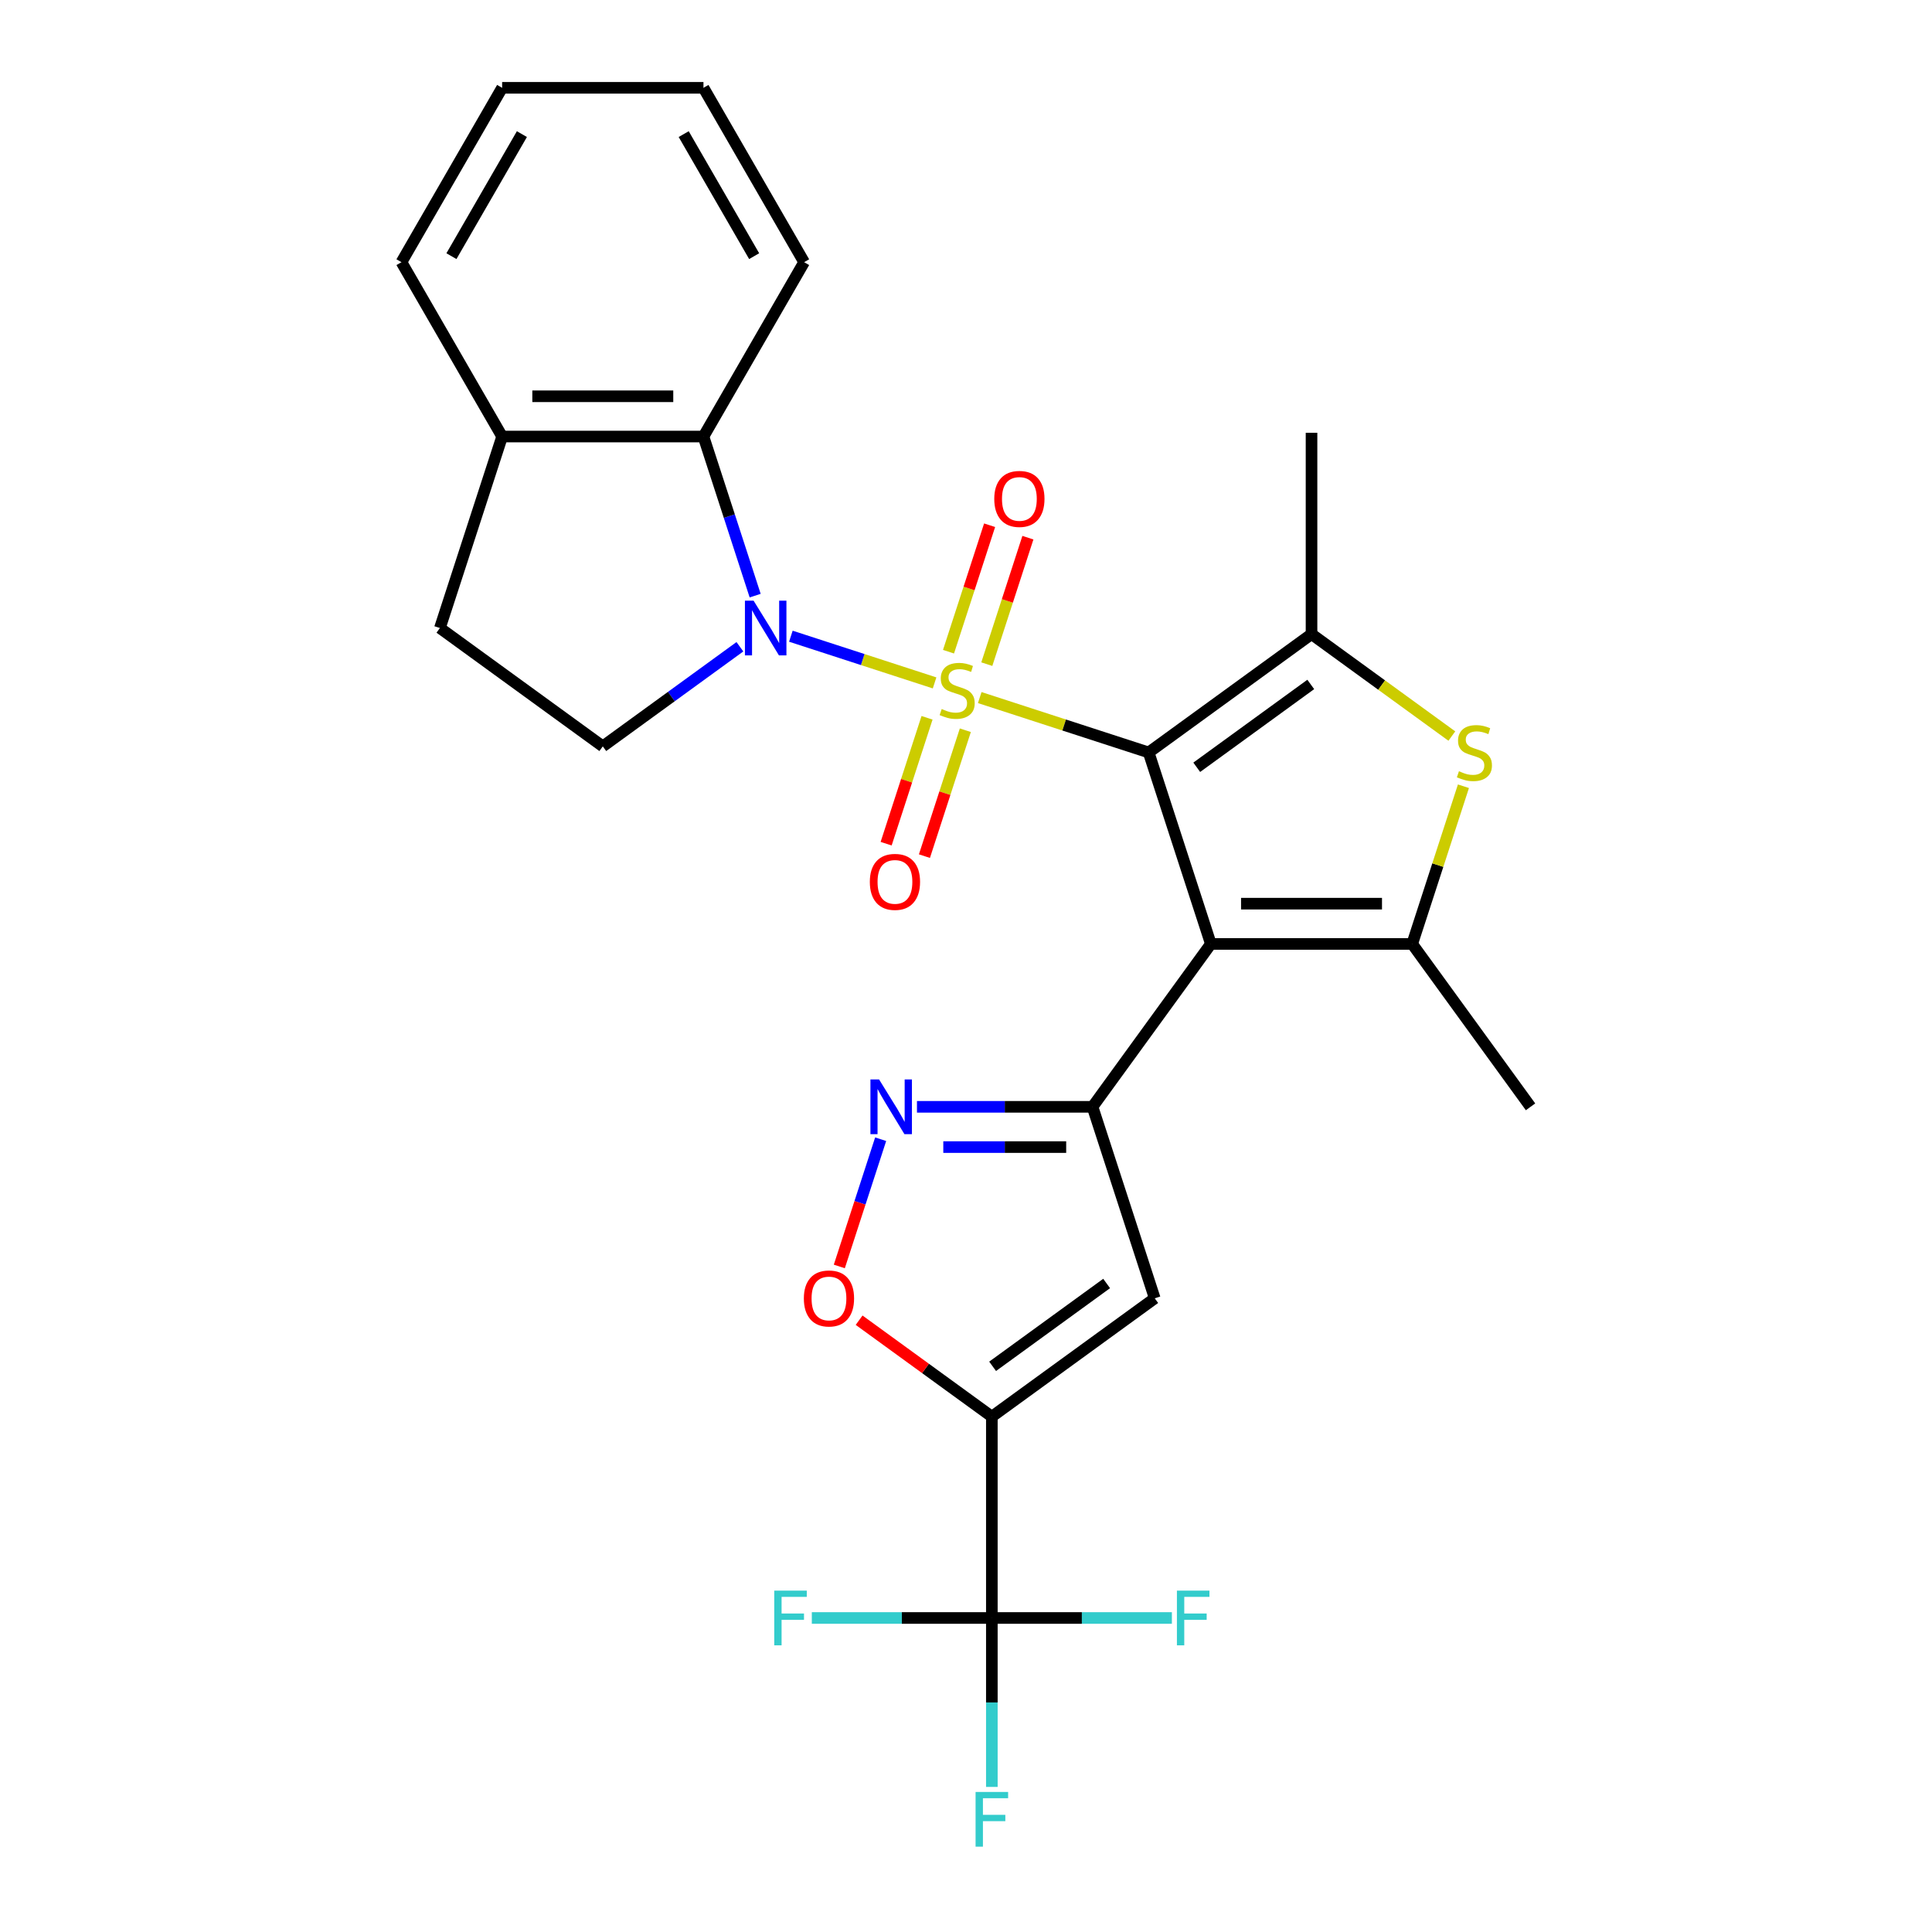 <?xml version='1.0' encoding='iso-8859-1'?>
<svg version='1.1' baseProfile='full'
              xmlns='http://www.w3.org/2000/svg'
                      xmlns:rdkit='http://www.rdkit.org/xml'
                      xmlns:xlink='http://www.w3.org/1999/xlink'
                  xml:space='preserve'
width='1000px' height='1000px' viewBox='0 0 1000 1000'>
<!-- END OF HEADER -->
<rect style='opacity:1.0;fill:#FFFFFF;stroke:none' width='1000' height='1000' x='0' y='0'> </rect>
<path class='bond-0' d='M 507.111,361.064 L 550.824,375.267' style='fill:none;fill-rule:evenodd;stroke:#CCCC00;stroke-width:6px;stroke-linecap:butt;stroke-linejoin:miter;stroke-opacity:1' />
<path class='bond-0' d='M 550.824,375.267 L 594.536,389.47' style='fill:none;fill-rule:evenodd;stroke:#000000;stroke-width:6px;stroke-linecap:butt;stroke-linejoin:miter;stroke-opacity:1' />
<path class='bond-2' d='M 483.741,353.47 L 446.547,341.385' style='fill:none;fill-rule:evenodd;stroke:#CCCC00;stroke-width:6px;stroke-linecap:butt;stroke-linejoin:miter;stroke-opacity:1' />
<path class='bond-2' d='M 446.547,341.385 L 409.353,329.3' style='fill:none;fill-rule:evenodd;stroke:#0000FF;stroke-width:6px;stroke-linecap:butt;stroke-linejoin:miter;stroke-opacity:1' />
<path class='bond-13' d='M 510.771,343.762 L 521.406,311.032' style='fill:none;fill-rule:evenodd;stroke:#CCCC00;stroke-width:6px;stroke-linecap:butt;stroke-linejoin:miter;stroke-opacity:1' />
<path class='bond-13' d='M 521.406,311.032 L 532.04,278.302' style='fill:none;fill-rule:evenodd;stroke:#FF0000;stroke-width:6px;stroke-linecap:butt;stroke-linejoin:miter;stroke-opacity:1' />
<path class='bond-13' d='M 490.949,337.321 L 501.584,304.591' style='fill:none;fill-rule:evenodd;stroke:#CCCC00;stroke-width:6px;stroke-linecap:butt;stroke-linejoin:miter;stroke-opacity:1' />
<path class='bond-13' d='M 501.584,304.591 L 512.218,271.862' style='fill:none;fill-rule:evenodd;stroke:#FF0000;stroke-width:6px;stroke-linecap:butt;stroke-linejoin:miter;stroke-opacity:1' />
<path class='bond-14' d='M 479.834,371.532 L 469.248,404.112' style='fill:none;fill-rule:evenodd;stroke:#CCCC00;stroke-width:6px;stroke-linecap:butt;stroke-linejoin:miter;stroke-opacity:1' />
<path class='bond-14' d='M 469.248,404.112 L 458.662,436.692' style='fill:none;fill-rule:evenodd;stroke:#FF0000;stroke-width:6px;stroke-linecap:butt;stroke-linejoin:miter;stroke-opacity:1' />
<path class='bond-14' d='M 499.656,377.972 L 489.07,410.552' style='fill:none;fill-rule:evenodd;stroke:#CCCC00;stroke-width:6px;stroke-linecap:butt;stroke-linejoin:miter;stroke-opacity:1' />
<path class='bond-14' d='M 489.07,410.552 L 478.484,443.132' style='fill:none;fill-rule:evenodd;stroke:#FF0000;stroke-width:6px;stroke-linecap:butt;stroke-linejoin:miter;stroke-opacity:1' />
<path class='bond-1' d='M 594.536,389.47 L 626.739,488.58' style='fill:none;fill-rule:evenodd;stroke:#000000;stroke-width:6px;stroke-linecap:butt;stroke-linejoin:miter;stroke-opacity:1' />
<path class='bond-4' d='M 594.536,389.47 L 678.845,328.216' style='fill:none;fill-rule:evenodd;stroke:#000000;stroke-width:6px;stroke-linecap:butt;stroke-linejoin:miter;stroke-opacity:1' />
<path class='bond-4' d='M 619.433,397.144 L 678.449,354.266' style='fill:none;fill-rule:evenodd;stroke:#000000;stroke-width:6px;stroke-linecap:butt;stroke-linejoin:miter;stroke-opacity:1' />
<path class='bond-3' d='M 626.739,488.58 L 565.486,572.889' style='fill:none;fill-rule:evenodd;stroke:#000000;stroke-width:6px;stroke-linecap:butt;stroke-linejoin:miter;stroke-opacity:1' />
<path class='bond-6' d='M 626.739,488.58 L 730.95,488.58' style='fill:none;fill-rule:evenodd;stroke:#000000;stroke-width:6px;stroke-linecap:butt;stroke-linejoin:miter;stroke-opacity:1' />
<path class='bond-6' d='M 642.371,467.738 L 715.319,467.738' style='fill:none;fill-rule:evenodd;stroke:#000000;stroke-width:6px;stroke-linecap:butt;stroke-linejoin:miter;stroke-opacity:1' />
<path class='bond-12' d='M 390.868,308.299 L 377.49,267.126' style='fill:none;fill-rule:evenodd;stroke:#0000FF;stroke-width:6px;stroke-linecap:butt;stroke-linejoin:miter;stroke-opacity:1' />
<path class='bond-12' d='M 377.49,267.126 L 364.112,225.953' style='fill:none;fill-rule:evenodd;stroke:#000000;stroke-width:6px;stroke-linecap:butt;stroke-linejoin:miter;stroke-opacity:1' />
<path class='bond-15' d='M 382.97,334.76 L 347.488,360.539' style='fill:none;fill-rule:evenodd;stroke:#0000FF;stroke-width:6px;stroke-linecap:butt;stroke-linejoin:miter;stroke-opacity:1' />
<path class='bond-15' d='M 347.488,360.539 L 312.007,386.318' style='fill:none;fill-rule:evenodd;stroke:#000000;stroke-width:6px;stroke-linecap:butt;stroke-linejoin:miter;stroke-opacity:1' />
<path class='bond-8' d='M 565.486,572.889 L 597.689,672' style='fill:none;fill-rule:evenodd;stroke:#000000;stroke-width:6px;stroke-linecap:butt;stroke-linejoin:miter;stroke-opacity:1' />
<path class='bond-9' d='M 565.486,572.889 L 520.053,572.889' style='fill:none;fill-rule:evenodd;stroke:#000000;stroke-width:6px;stroke-linecap:butt;stroke-linejoin:miter;stroke-opacity:1' />
<path class='bond-9' d='M 520.053,572.889 L 474.62,572.889' style='fill:none;fill-rule:evenodd;stroke:#0000FF;stroke-width:6px;stroke-linecap:butt;stroke-linejoin:miter;stroke-opacity:1' />
<path class='bond-9' d='M 551.856,593.731 L 520.053,593.731' style='fill:none;fill-rule:evenodd;stroke:#000000;stroke-width:6px;stroke-linecap:butt;stroke-linejoin:miter;stroke-opacity:1' />
<path class='bond-9' d='M 520.053,593.731 L 488.25,593.731' style='fill:none;fill-rule:evenodd;stroke:#0000FF;stroke-width:6px;stroke-linecap:butt;stroke-linejoin:miter;stroke-opacity:1' />
<path class='bond-7' d='M 678.845,328.216 L 715.157,354.598' style='fill:none;fill-rule:evenodd;stroke:#000000;stroke-width:6px;stroke-linecap:butt;stroke-linejoin:miter;stroke-opacity:1' />
<path class='bond-7' d='M 715.157,354.598 L 751.468,380.98' style='fill:none;fill-rule:evenodd;stroke:#CCCC00;stroke-width:6px;stroke-linecap:butt;stroke-linejoin:miter;stroke-opacity:1' />
<path class='bond-21' d='M 678.845,328.216 L 678.845,224.005' style='fill:none;fill-rule:evenodd;stroke:#000000;stroke-width:6px;stroke-linecap:butt;stroke-linejoin:miter;stroke-opacity:1' />
<path class='bond-5' d='M 513.38,733.253 L 597.689,672' style='fill:none;fill-rule:evenodd;stroke:#000000;stroke-width:6px;stroke-linecap:butt;stroke-linejoin:miter;stroke-opacity:1' />
<path class='bond-5' d='M 513.776,707.203 L 572.792,664.326' style='fill:none;fill-rule:evenodd;stroke:#000000;stroke-width:6px;stroke-linecap:butt;stroke-linejoin:miter;stroke-opacity:1' />
<path class='bond-10' d='M 513.38,733.253 L 513.38,837.464' style='fill:none;fill-rule:evenodd;stroke:#000000;stroke-width:6px;stroke-linecap:butt;stroke-linejoin:miter;stroke-opacity:1' />
<path class='bond-30' d='M 513.38,733.253 L 479.029,708.295' style='fill:none;fill-rule:evenodd;stroke:#000000;stroke-width:6px;stroke-linecap:butt;stroke-linejoin:miter;stroke-opacity:1' />
<path class='bond-30' d='M 479.029,708.295 L 444.677,683.337' style='fill:none;fill-rule:evenodd;stroke:#FF0000;stroke-width:6px;stroke-linecap:butt;stroke-linejoin:miter;stroke-opacity:1' />
<path class='bond-22' d='M 730.95,488.58 L 792.204,572.889' style='fill:none;fill-rule:evenodd;stroke:#000000;stroke-width:6px;stroke-linecap:butt;stroke-linejoin:miter;stroke-opacity:1' />
<path class='bond-28' d='M 730.95,488.58 L 744.211,447.768' style='fill:none;fill-rule:evenodd;stroke:#000000;stroke-width:6px;stroke-linecap:butt;stroke-linejoin:miter;stroke-opacity:1' />
<path class='bond-28' d='M 744.211,447.768 L 757.472,406.955' style='fill:none;fill-rule:evenodd;stroke:#CCCC00;stroke-width:6px;stroke-linecap:butt;stroke-linejoin:miter;stroke-opacity:1' />
<path class='bond-11' d='M 455.827,589.654 L 445.128,622.585' style='fill:none;fill-rule:evenodd;stroke:#0000FF;stroke-width:6px;stroke-linecap:butt;stroke-linejoin:miter;stroke-opacity:1' />
<path class='bond-11' d='M 445.128,622.585 L 434.428,655.515' style='fill:none;fill-rule:evenodd;stroke:#FF0000;stroke-width:6px;stroke-linecap:butt;stroke-linejoin:miter;stroke-opacity:1' />
<path class='bond-18' d='M 513.38,837.464 L 513.38,881.187' style='fill:none;fill-rule:evenodd;stroke:#000000;stroke-width:6px;stroke-linecap:butt;stroke-linejoin:miter;stroke-opacity:1' />
<path class='bond-18' d='M 513.38,881.187 L 513.38,924.91' style='fill:none;fill-rule:evenodd;stroke:#33CCCC;stroke-width:6px;stroke-linecap:butt;stroke-linejoin:miter;stroke-opacity:1' />
<path class='bond-19' d='M 513.38,837.464 L 466.787,837.464' style='fill:none;fill-rule:evenodd;stroke:#000000;stroke-width:6px;stroke-linecap:butt;stroke-linejoin:miter;stroke-opacity:1' />
<path class='bond-19' d='M 466.787,837.464 L 420.194,837.464' style='fill:none;fill-rule:evenodd;stroke:#33CCCC;stroke-width:6px;stroke-linecap:butt;stroke-linejoin:miter;stroke-opacity:1' />
<path class='bond-20' d='M 513.38,837.464 L 559.973,837.464' style='fill:none;fill-rule:evenodd;stroke:#000000;stroke-width:6px;stroke-linecap:butt;stroke-linejoin:miter;stroke-opacity:1' />
<path class='bond-20' d='M 559.973,837.464 L 606.566,837.464' style='fill:none;fill-rule:evenodd;stroke:#33CCCC;stroke-width:6px;stroke-linecap:butt;stroke-linejoin:miter;stroke-opacity:1' />
<path class='bond-16' d='M 364.112,225.953 L 259.901,225.953' style='fill:none;fill-rule:evenodd;stroke:#000000;stroke-width:6px;stroke-linecap:butt;stroke-linejoin:miter;stroke-opacity:1' />
<path class='bond-16' d='M 348.481,205.111 L 275.533,205.111' style='fill:none;fill-rule:evenodd;stroke:#000000;stroke-width:6px;stroke-linecap:butt;stroke-linejoin:miter;stroke-opacity:1' />
<path class='bond-23' d='M 364.112,225.953 L 416.218,135.704' style='fill:none;fill-rule:evenodd;stroke:#000000;stroke-width:6px;stroke-linecap:butt;stroke-linejoin:miter;stroke-opacity:1' />
<path class='bond-17' d='M 312.007,386.318 L 227.698,325.064' style='fill:none;fill-rule:evenodd;stroke:#000000;stroke-width:6px;stroke-linecap:butt;stroke-linejoin:miter;stroke-opacity:1' />
<path class='bond-24' d='M 259.901,225.953 L 207.796,135.704' style='fill:none;fill-rule:evenodd;stroke:#000000;stroke-width:6px;stroke-linecap:butt;stroke-linejoin:miter;stroke-opacity:1' />
<path class='bond-27' d='M 259.901,225.953 L 227.698,325.064' style='fill:none;fill-rule:evenodd;stroke:#000000;stroke-width:6px;stroke-linecap:butt;stroke-linejoin:miter;stroke-opacity:1' />
<path class='bond-25' d='M 416.218,135.704 L 364.112,45.455' style='fill:none;fill-rule:evenodd;stroke:#000000;stroke-width:6px;stroke-linecap:butt;stroke-linejoin:miter;stroke-opacity:1' />
<path class='bond-25' d='M 390.352,132.588 L 353.878,69.413' style='fill:none;fill-rule:evenodd;stroke:#000000;stroke-width:6px;stroke-linecap:butt;stroke-linejoin:miter;stroke-opacity:1' />
<path class='bond-29' d='M 207.796,135.704 L 259.901,45.455' style='fill:none;fill-rule:evenodd;stroke:#000000;stroke-width:6px;stroke-linecap:butt;stroke-linejoin:miter;stroke-opacity:1' />
<path class='bond-29' d='M 233.662,132.588 L 270.135,69.413' style='fill:none;fill-rule:evenodd;stroke:#000000;stroke-width:6px;stroke-linecap:butt;stroke-linejoin:miter;stroke-opacity:1' />
<path class='bond-26' d='M 364.112,45.455 L 259.901,45.455' style='fill:none;fill-rule:evenodd;stroke:#000000;stroke-width:6px;stroke-linecap:butt;stroke-linejoin:miter;stroke-opacity:1' />
<path  class='atom-0' d='M 487.426 366.987
Q 487.746 367.107, 489.066 367.667
Q 490.386 368.227, 491.826 368.587
Q 493.306 368.907, 494.746 368.907
Q 497.426 368.907, 498.986 367.627
Q 500.546 366.307, 500.546 364.027
Q 500.546 362.467, 499.746 361.507
Q 498.986 360.547, 497.786 360.027
Q 496.586 359.507, 494.586 358.907
Q 492.066 358.147, 490.546 357.427
Q 489.066 356.707, 487.986 355.187
Q 486.946 353.667, 486.946 351.107
Q 486.946 347.547, 489.346 345.347
Q 491.786 343.147, 496.586 343.147
Q 499.866 343.147, 503.586 344.707
L 502.666 347.787
Q 499.266 346.387, 496.706 346.387
Q 493.946 346.387, 492.426 347.547
Q 490.906 348.667, 490.946 350.627
Q 490.946 352.147, 491.706 353.067
Q 492.506 353.987, 493.626 354.507
Q 494.786 355.027, 496.706 355.627
Q 499.266 356.427, 500.786 357.227
Q 502.306 358.027, 503.386 359.667
Q 504.506 361.267, 504.506 364.027
Q 504.506 367.947, 501.866 370.067
Q 499.266 372.147, 494.906 372.147
Q 492.386 372.147, 490.466 371.587
Q 488.586 371.067, 486.346 370.147
L 487.426 366.987
' fill='#CCCC00'/>
<path  class='atom-3' d='M 390.055 310.904
L 399.335 325.904
Q 400.255 327.384, 401.735 330.064
Q 403.215 332.744, 403.295 332.904
L 403.295 310.904
L 407.055 310.904
L 407.055 339.224
L 403.175 339.224
L 393.215 322.824
Q 392.055 320.904, 390.815 318.704
Q 389.615 316.504, 389.255 315.824
L 389.255 339.224
L 385.575 339.224
L 385.575 310.904
L 390.055 310.904
' fill='#0000FF'/>
<path  class='atom-8' d='M 755.153 399.19
Q 755.473 399.31, 756.793 399.87
Q 758.113 400.43, 759.553 400.79
Q 761.033 401.11, 762.473 401.11
Q 765.153 401.11, 766.713 399.83
Q 768.273 398.51, 768.273 396.23
Q 768.273 394.67, 767.473 393.71
Q 766.713 392.75, 765.513 392.23
Q 764.313 391.71, 762.313 391.11
Q 759.793 390.35, 758.273 389.63
Q 756.793 388.91, 755.713 387.39
Q 754.673 385.87, 754.673 383.31
Q 754.673 379.75, 757.073 377.55
Q 759.513 375.35, 764.313 375.35
Q 767.593 375.35, 771.313 376.91
L 770.393 379.99
Q 766.993 378.59, 764.433 378.59
Q 761.673 378.59, 760.153 379.75
Q 758.633 380.87, 758.673 382.83
Q 758.673 384.35, 759.433 385.27
Q 760.233 386.19, 761.353 386.71
Q 762.513 387.23, 764.433 387.83
Q 766.993 388.63, 768.513 389.43
Q 770.033 390.23, 771.113 391.87
Q 772.233 393.47, 772.233 396.23
Q 772.233 400.15, 769.593 402.27
Q 766.993 404.35, 762.633 404.35
Q 760.113 404.35, 758.193 403.79
Q 756.313 403.27, 754.073 402.35
L 755.153 399.19
' fill='#CCCC00'/>
<path  class='atom-10' d='M 455.015 558.729
L 464.295 573.729
Q 465.215 575.209, 466.695 577.889
Q 468.175 580.569, 468.255 580.729
L 468.255 558.729
L 472.015 558.729
L 472.015 587.049
L 468.135 587.049
L 458.175 570.649
Q 457.015 568.729, 455.775 566.529
Q 454.575 564.329, 454.215 563.649
L 454.215 587.049
L 450.535 587.049
L 450.535 558.729
L 455.015 558.729
' fill='#0000FF'/>
<path  class='atom-12' d='M 416.072 672.08
Q 416.072 665.28, 419.432 661.48
Q 422.792 657.68, 429.072 657.68
Q 435.352 657.68, 438.712 661.48
Q 442.072 665.28, 442.072 672.08
Q 442.072 678.96, 438.672 682.88
Q 435.272 686.76, 429.072 686.76
Q 422.832 686.76, 419.432 682.88
Q 416.072 679, 416.072 672.08
M 429.072 683.56
Q 433.392 683.56, 435.712 680.68
Q 438.072 677.76, 438.072 672.08
Q 438.072 666.52, 435.712 663.72
Q 433.392 660.88, 429.072 660.88
Q 424.752 660.88, 422.392 663.68
Q 420.072 666.48, 420.072 672.08
Q 420.072 677.8, 422.392 680.68
Q 424.752 683.56, 429.072 683.56
' fill='#FF0000'/>
<path  class='atom-14' d='M 514.629 258.236
Q 514.629 251.436, 517.989 247.636
Q 521.349 243.836, 527.629 243.836
Q 533.909 243.836, 537.269 247.636
Q 540.629 251.436, 540.629 258.236
Q 540.629 265.116, 537.229 269.036
Q 533.829 272.916, 527.629 272.916
Q 521.389 272.916, 517.989 269.036
Q 514.629 265.156, 514.629 258.236
M 527.629 269.716
Q 531.949 269.716, 534.269 266.836
Q 536.629 263.916, 536.629 258.236
Q 536.629 252.676, 534.269 249.876
Q 531.949 247.036, 527.629 247.036
Q 523.309 247.036, 520.949 249.836
Q 518.629 252.636, 518.629 258.236
Q 518.629 263.956, 520.949 266.836
Q 523.309 269.716, 527.629 269.716
' fill='#FF0000'/>
<path  class='atom-15' d='M 450.223 456.457
Q 450.223 449.657, 453.583 445.857
Q 456.943 442.057, 463.223 442.057
Q 469.503 442.057, 472.863 445.857
Q 476.223 449.657, 476.223 456.457
Q 476.223 463.337, 472.823 467.257
Q 469.423 471.137, 463.223 471.137
Q 456.983 471.137, 453.583 467.257
Q 450.223 463.377, 450.223 456.457
M 463.223 467.937
Q 467.543 467.937, 469.863 465.057
Q 472.223 462.137, 472.223 456.457
Q 472.223 450.897, 469.863 448.097
Q 467.543 445.257, 463.223 445.257
Q 458.903 445.257, 456.543 448.057
Q 454.223 450.857, 454.223 456.457
Q 454.223 462.177, 456.543 465.057
Q 458.903 467.937, 463.223 467.937
' fill='#FF0000'/>
<path  class='atom-19' d='M 504.96 927.515
L 521.8 927.515
L 521.8 930.755
L 508.76 930.755
L 508.76 939.355
L 520.36 939.355
L 520.36 942.635
L 508.76 942.635
L 508.76 955.835
L 504.96 955.835
L 504.96 927.515
' fill='#33CCCC'/>
<path  class='atom-20' d='M 400.749 823.304
L 417.589 823.304
L 417.589 826.544
L 404.549 826.544
L 404.549 835.144
L 416.149 835.144
L 416.149 838.424
L 404.549 838.424
L 404.549 851.624
L 400.749 851.624
L 400.749 823.304
' fill='#33CCCC'/>
<path  class='atom-21' d='M 609.171 823.304
L 626.011 823.304
L 626.011 826.544
L 612.971 826.544
L 612.971 835.144
L 624.571 835.144
L 624.571 838.424
L 612.971 838.424
L 612.971 851.624
L 609.171 851.624
L 609.171 823.304
' fill='#33CCCC'/>
</svg>
